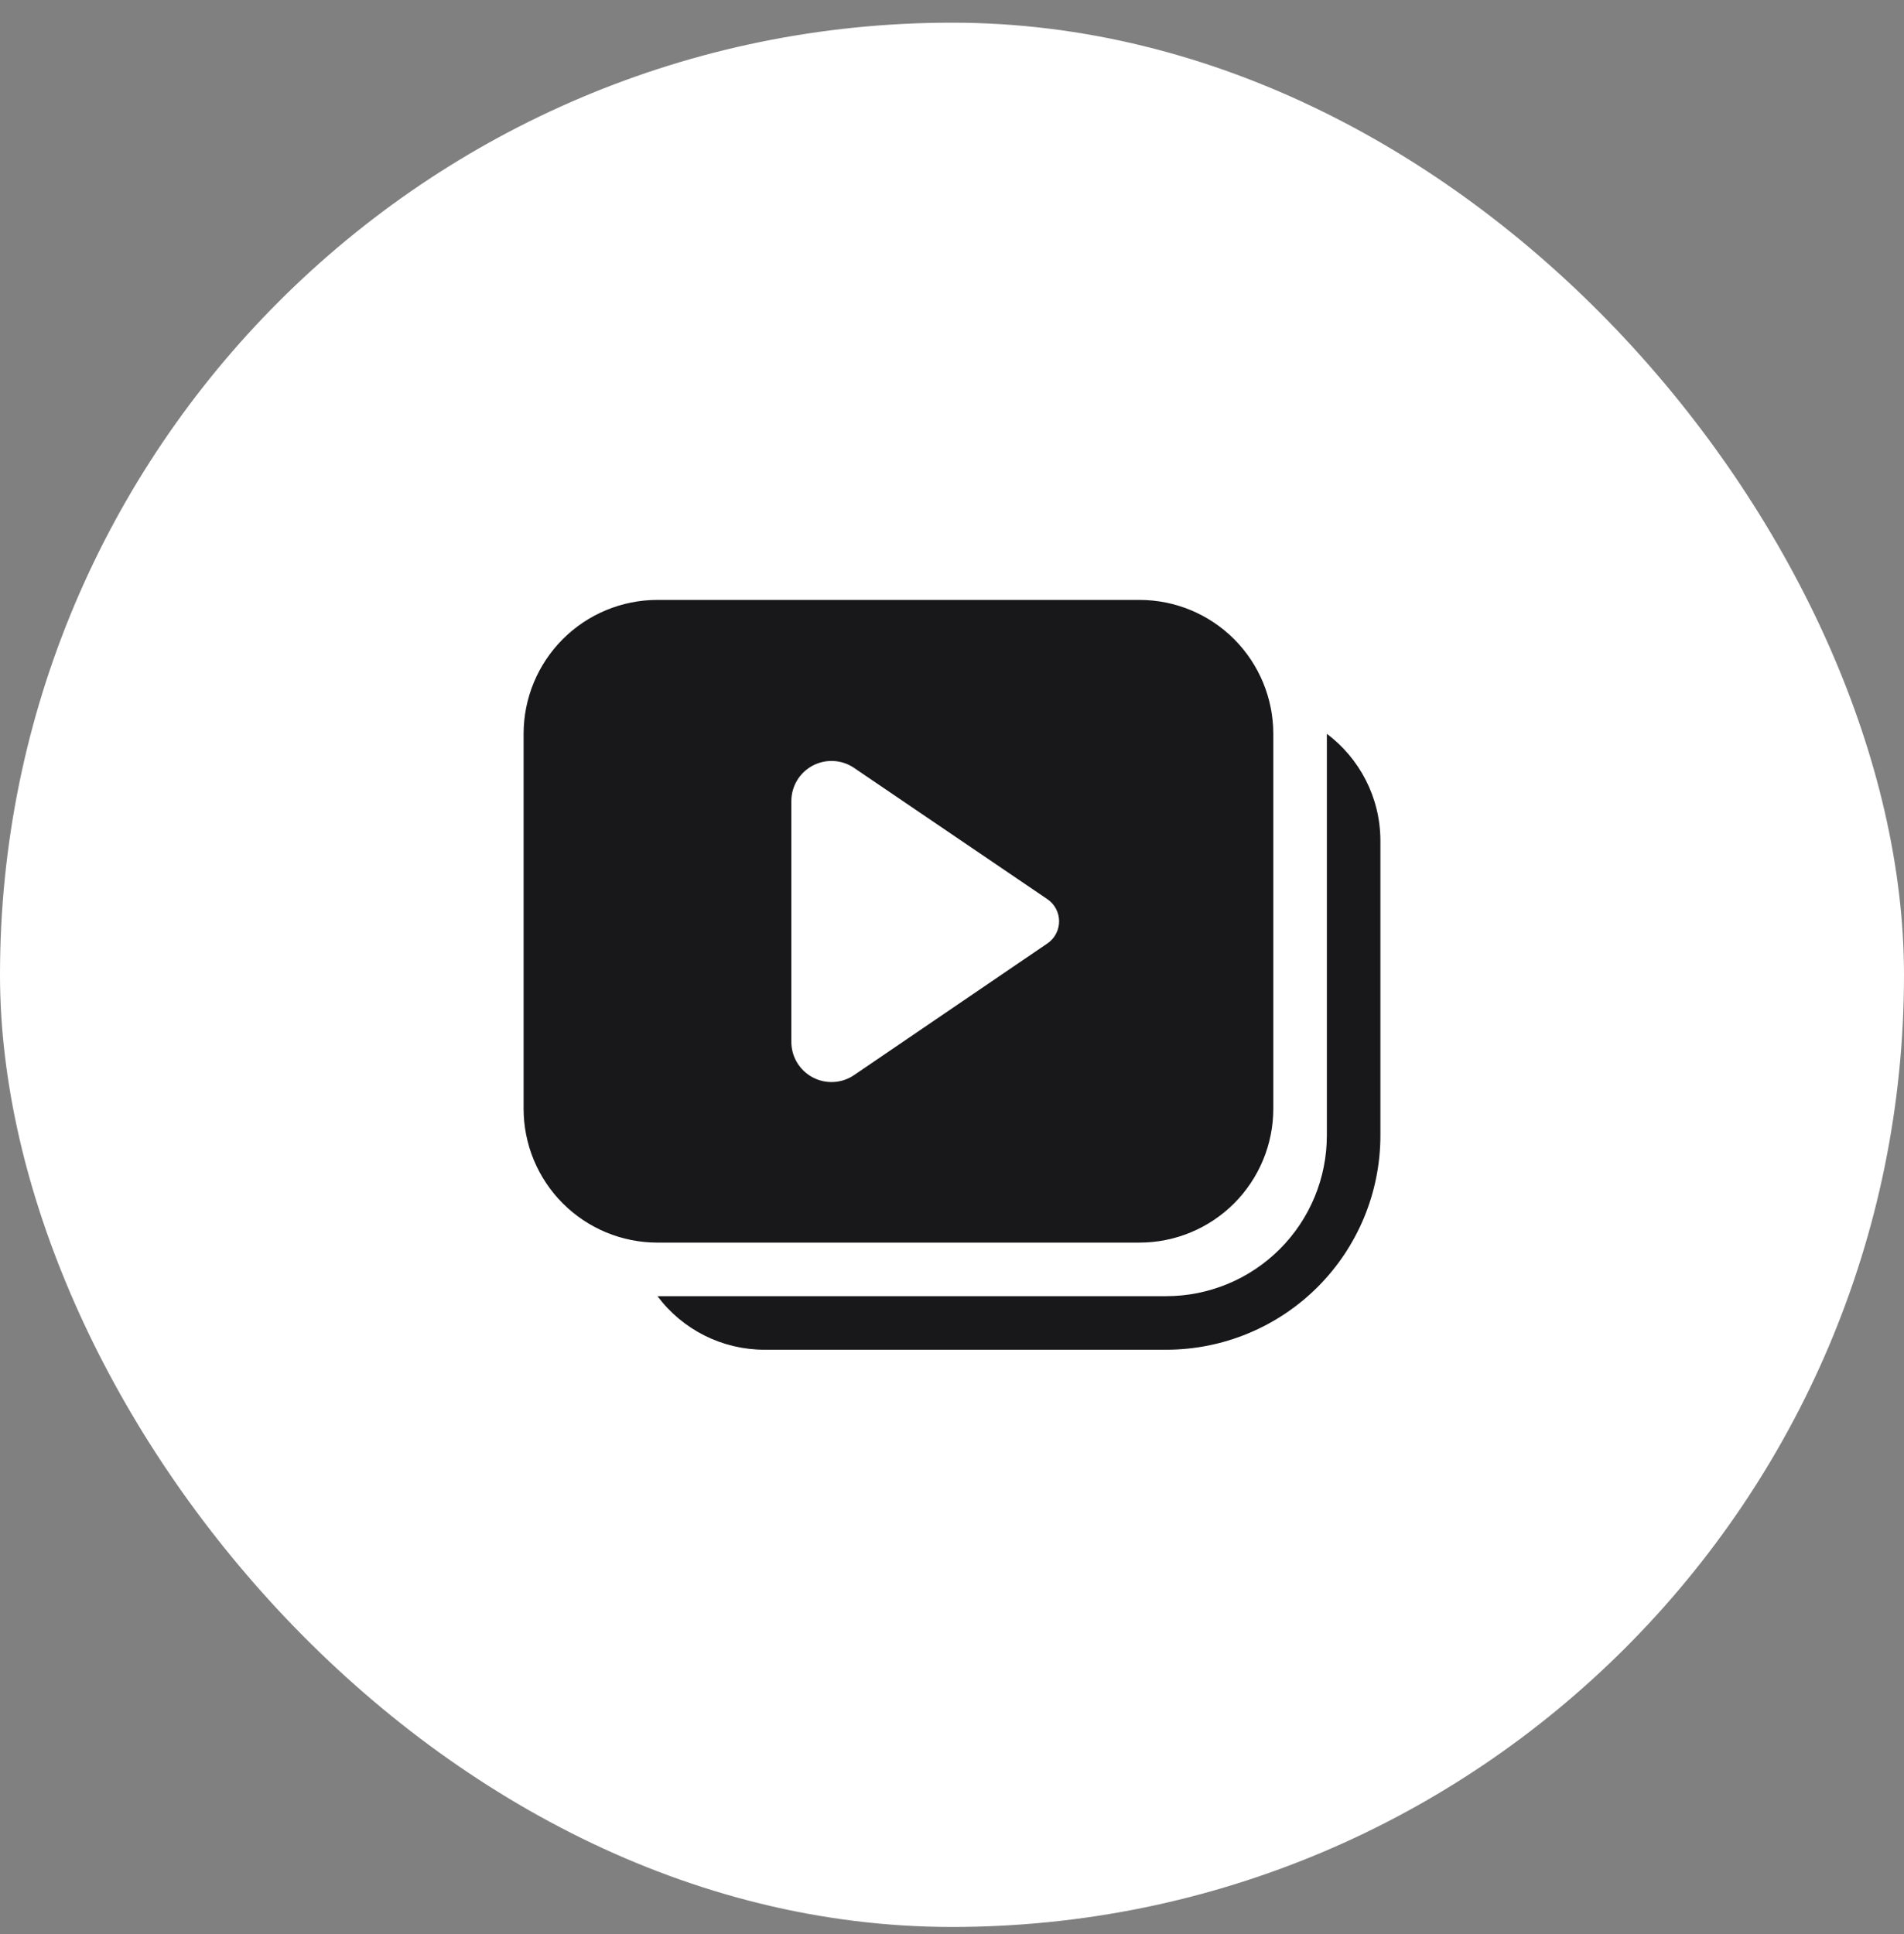 <svg width="64" height="65" viewBox="0 0 64 65" fill="none" xmlns="http://www.w3.org/2000/svg">
<rect x="0" y="0" width="64" height="65" fill="#808080" stroke="none"/>
<rect y="0.762" width="64" height="64" rx="32" fill="white"/>
<path d="M22.1 20.162C20.906 20.162 19.762 20.636 18.918 21.48C18.074 22.324 17.6 23.469 17.6 24.662V37.262C17.6 38.456 18.074 39.6 18.918 40.444C19.762 41.288 20.906 41.762 22.1 41.762H38.3C39.493 41.762 40.638 41.288 41.482 40.444C42.325 39.6 42.8 38.456 42.8 37.262V24.662C42.8 23.469 42.325 22.324 41.482 21.48C40.638 20.636 39.493 20.162 38.3 20.162H22.1ZM26.6 26.923C26.6 26.678 26.667 26.437 26.793 26.227C26.92 26.017 27.101 25.846 27.318 25.731C27.535 25.616 27.778 25.563 28.023 25.576C28.268 25.59 28.505 25.669 28.707 25.807L35.205 30.219C35.327 30.301 35.426 30.412 35.495 30.542C35.564 30.671 35.6 30.816 35.6 30.962C35.6 31.109 35.565 31.254 35.496 31.384C35.428 31.514 35.328 31.625 35.207 31.707L28.709 36.132C28.506 36.27 28.27 36.35 28.024 36.364C27.779 36.377 27.535 36.324 27.318 36.209C27.101 36.094 26.92 35.922 26.793 35.712C26.666 35.502 26.6 35.261 26.6 35.016V26.923ZM25.7 45.362C25.001 45.363 24.312 45.2 23.687 44.888C23.062 44.575 22.518 44.121 22.1 43.562H39.2C40.632 43.562 42.005 42.993 43.018 41.98C44.031 40.968 44.6 39.594 44.6 38.162V24.662C45.692 25.483 46.4 26.79 46.4 28.262V38.162C46.4 40.072 45.641 41.903 44.291 43.253C42.941 44.603 41.109 45.362 39.2 45.362H25.7Z" fill="#18181B"/>
</svg>
